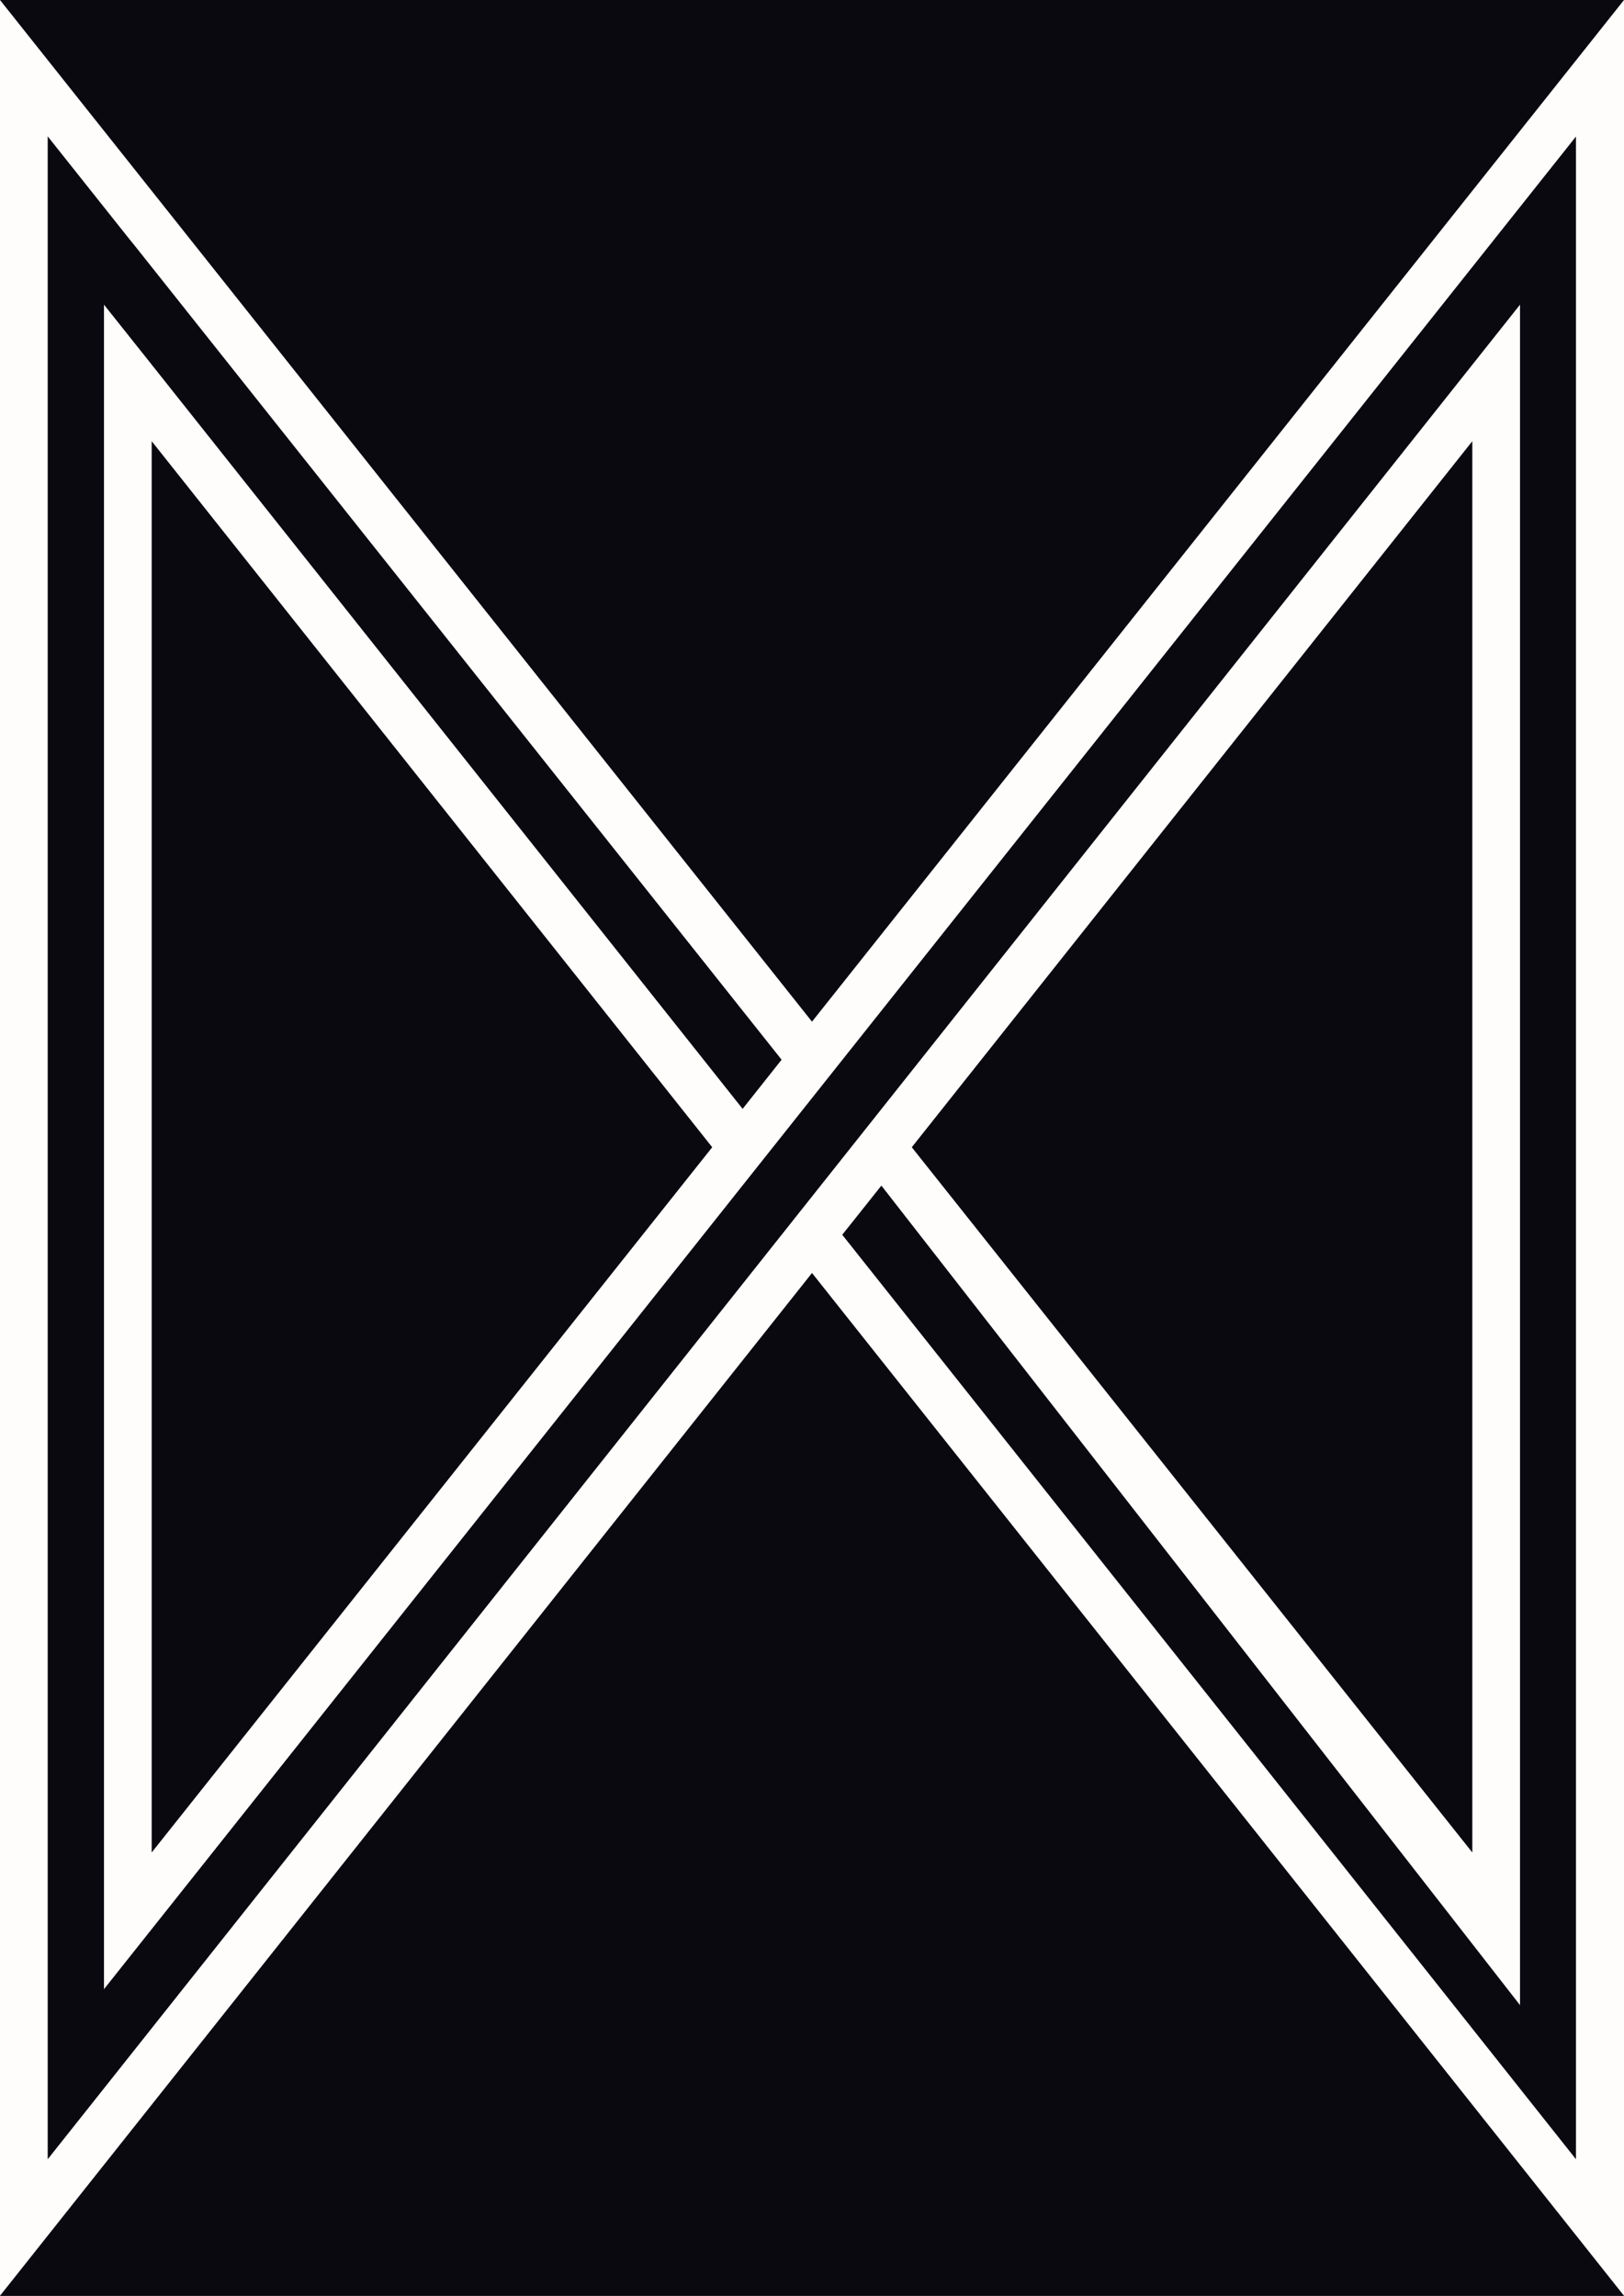 <svg width="104" height="147" viewBox="0 0 104 147" fill="none" xmlns="http://www.w3.org/2000/svg">
<rect width="104" height="147" fill="#F5F5F5"/>
<g id="First Log In" clip-path="url(#clip0_0_1)">
<rect width="2560" height="1440" transform="translate(-100 -100)" fill="#0A0910"/>
<g id="Vector 58" filter="url(#filter0_f_0_1)">
<path d="M2460 1334H18C18 1334 1501.5 879 1684 833.5C1866.5 788 2460 175 2460 175V1334Z" fill="#53F7C3"/>
</g>
<g id="Menu">
<g id="Group 160">
<g id="Rectangle 95">
<mask id="path-2-inside-1_0_1" fill="white">
<path d="M-100 -100H380V1340H-100V-100Z"/>
</mask>
<path d="M-100 -100H380V1340H-100V-100Z" fill="#0A0910"/>
<path d="M379 -100V1340H381V-100H379Z" fill="#FFFDFB" mask="url(#path-2-inside-1_0_1)"/>
</g>
</g>
<path id="Novogain Logo" d="M0 147V14.584V0L52 65.418L104 0V14.584V132.323V147L52 81.51L0 147ZM3.055 138.258L97.341 19.508V128.39L56.443 75.915L53.937 79.063C68.705 97.663 81.236 113.445 81.34 113.579C81.402 113.651 88.02 121.991 88.072 122.063C88.175 122.197 100.841 138.144 100.924 138.258C100.924 136.286 100.924 8.742 100.924 8.742L6.659 127.368V19.508L9.714 23.347C16.291 31.625 32.312 51.814 47.557 71.002L50.053 67.854C34.332 48.068 17.161 26.465 8.586 15.678L8.233 15.245C5.013 11.189 3.086 8.773 3.055 8.732C3.055 10.683 3.055 12.634 3.055 14.584C3.055 15.596 3.055 16.607 3.055 17.629C3.055 18.599 3.055 19.57 3.055 20.55C3.055 56.8 3.055 138.258 3.055 138.258ZM9.714 28.261V118.616L45.61 73.459L9.714 28.25V28.261ZM94.286 118.616V28.25L58.39 73.459L94.286 118.616Z" fill="#FFFDFB"/>
</g>
</g>
<defs>
<filter id="filter0_f_0_1" x="-241.7" y="-84.7" width="2961.4" height="1678.4" filterUnits="userSpaceOnUse" color-interpolation-filters="sRGB">
<feFlood flood-opacity="0" result="BackgroundImageFix"/>
<feBlend mode="normal" in="SourceGraphic" in2="BackgroundImageFix" result="shape"/>
<feGaussianBlur stdDeviation="129.85" result="effect1_foregroundBlur_0_1"/>
</filter>
<clipPath id="clip0_0_1">
<rect width="2560" height="1440" fill="white" transform="translate(-100 -100)"/>
</clipPath>
</defs>
</svg>
